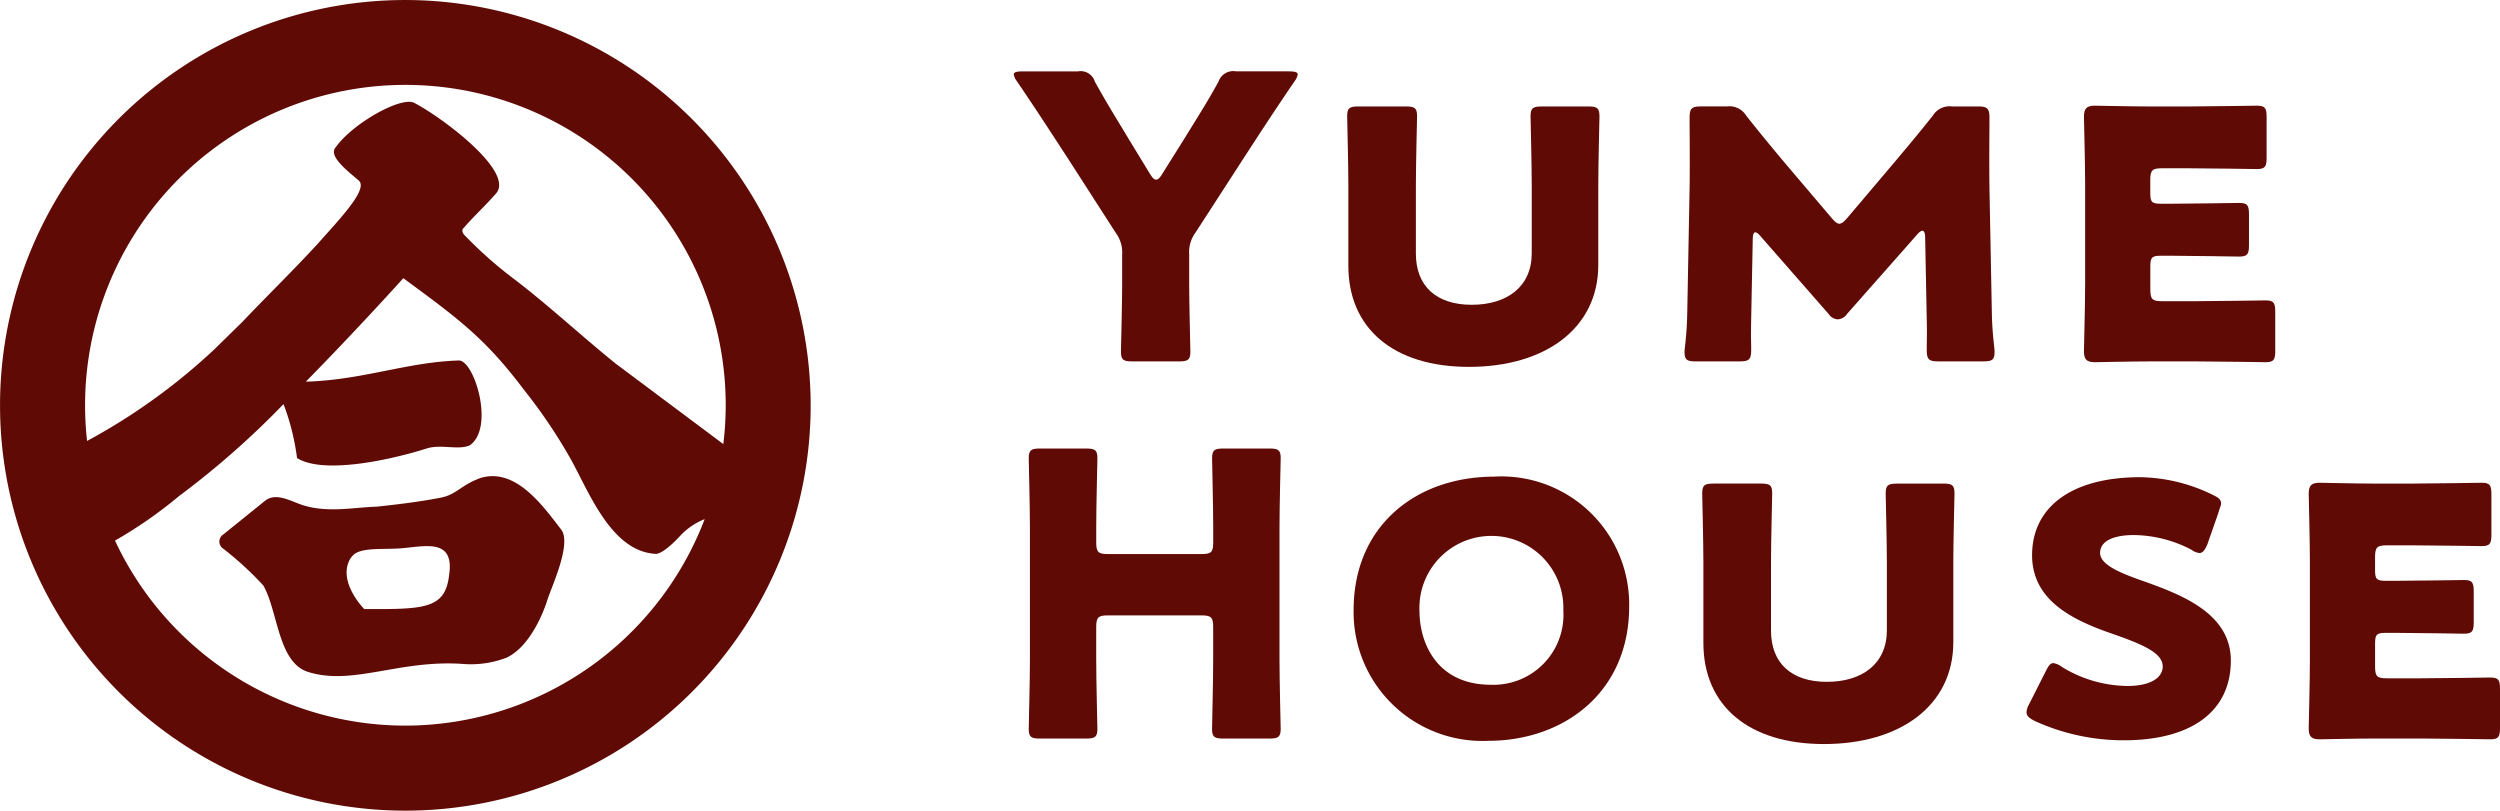 <svg xmlns="http://www.w3.org/2000/svg" xmlns:xlink="http://www.w3.org/1999/xlink" width="150" height="48.64" viewBox="0 0 150 48.64">
  <defs>
    <clipPath id="clip-path">
      <rect id="長方形_1479" data-name="長方形 1479" width="150" height="48.64" fill="none"/>
    </clipPath>
  </defs>
  <g id="グループ_5623" data-name="グループ 5623" transform="translate(0 0)">
    <g id="グループ_5622" data-name="グループ 5622" transform="translate(0 0)" clip-path="url(#clip-path)">
      <path id="パス_9033" data-name="パス 9033" d="M39.812,1.637H36.607a.935.935,0,0,0-1.054.614c-.7,1.276-1.312,2.22-1.99,3.328l-1.38,2.2c-.141.238-.259.356-.374.356s-.212-.094-.376-.356l-1.31-2.149c-.68-1.132-1.286-2.1-1.99-3.375a.894.894,0,0,0-1.03-.614H23.757c-.327,0-.491.047-.491.188a.949.949,0,0,0,.188.4c1.333,1.961,2.222,3.352,3.04,4.6l2.9,4.51a1.966,1.966,0,0,1,.376,1.3v1.676c0,1.252-.071,3.969-.071,4.133,0,.494.141.591.677.591h2.81c.539,0,.677-.1.677-.591,0-.165-.071-2.881-.071-4.133v-1.7a1.966,1.966,0,0,1,.376-1.3L37.1,6.785c.983-1.511,1.731-2.669,3.017-4.557a.949.949,0,0,0,.188-.4c0-.141-.165-.188-.492-.188" transform="translate(37.559 2.644)" fill="#600a05"/>
      <path id="パス_9034" data-name="パス 9034" d="M56.959,7.378c-.024-1.843,0-3.163,0-4.227,0-.591-.118-.708-.7-.708H54.714a1.175,1.175,0,0,0-1.148.544c-.842,1.064-1.754,2.149-2.552,3.093l-2.6,3.069c-.188.214-.329.332-.468.332-.118,0-.259-.118-.447-.332L44.79,5.961c-.795-.944-1.616-1.937-2.434-2.975a1.175,1.175,0,0,0-1.148-.544H39.666c-.586,0-.7.118-.7.708,0,.52.024,2.928,0,4.227l-.141,7.508c-.024,1.252-.162,2.1-.162,2.264,0,.5.139.591.677.591h2.622c.586,0,.7-.118.7-.708,0-.567-.024-.541,0-1.838l.094-4.771c0-.235.047-.426.141-.426s.188.073.35.261l4.073,4.651a.683.683,0,0,0,.539.308.72.72,0,0,0,.562-.332l4.188-4.745c.165-.191.256-.238.327-.238.118,0,.165.191.165.426l.094,4.889c.024.92,0,1.294,0,1.814,0,.591.118.708.7.708h2.693c.539,0,.677-.094.677-.591,0-.235-.139-1.059-.162-2.264Z" transform="translate(62.409 3.943)" fill="#600a05"/>
      <path id="パス_9035" data-name="パス 9035" d="M58.719,14.108c-.165,0-3.054.047-4.154.047H52.51c-.586,0-.7-.118-.7-.708v-1.38c0-.541.094-.638.633-.638h.677c1.1,0,3.859.05,4.023.05.491,0,.586-.144.586-.685V8.945c0-.544-.094-.685-.586-.685-.165,0-2.923.047-4.023.047H52.44c-.539,0-.633-.094-.633-.638V6.888c0-.591.118-.708.7-.708h1.54c1.1,0,3.989.047,4.154.047.491,0,.586-.144.586-.685V3.107c0-.541-.094-.682-.586-.682-.165,0-3.054.047-4.154.047H51.783c-1.077,0-3.135-.047-3.3-.047-.491,0-.656.165-.656.659,0,.167.071,2.787.071,4.039v5.995c0,1.25-.071,3.872-.071,4.037,0,.5.165.661.656.661.165,0,2.222-.047,3.3-.047h2.782c1.1,0,3.989.047,4.154.047.491,0,.586-.141.586-.685V14.793c0-.544-.094-.685-.586-.685" transform="translate(77.21 3.916)" fill="#600a05"/>
      <path id="パス_9036" data-name="パス 9036" d="M45.374,2.443H42.6c-.536,0-.677.094-.677.591,0,.165.071,2.881.071,4.131v4.084c0,2.005-1.474,3.093-3.605,3.093-2.107,0-3.346-1.111-3.346-3.069V7.164c0-1.25.071-3.966.071-4.131,0-.5-.141-.591-.68-.591H31.6c-.539,0-.68.094-.68.591,0,.165.071,2.881.071,4.131V12c0,3.754,2.7,6.068,7.239,6.068s7.757-2.29,7.757-6.115V7.164c0-1.25.071-3.966.071-4.131,0-.5-.141-.591-.68-.591" transform="translate(49.91 3.945)" fill="#600a05"/>
      <path id="パス_9037" data-name="パス 9037" d="M63.877,22.765c-.165,0-3.054.047-4.154.047H57.668c-.586,0-.7-.118-.7-.708v-1.38c0-.541.094-.638.633-.638h.677c1.1,0,3.859.05,4.023.05.491,0,.586-.144.586-.685V17.6c0-.544-.094-.685-.586-.685-.165,0-2.923.047-4.023.047H57.6c-.539,0-.633-.094-.633-.638v-.782c0-.591.118-.708.7-.708h1.54c1.1,0,3.989.047,4.154.047.491,0,.586-.144.586-.685V11.764c0-.541-.094-.685-.586-.685-.165,0-3.054.05-4.154.05H56.941c-1.077,0-3.135-.05-3.3-.05-.491,0-.656.167-.656.661,0,.167.071,2.787.071,4.039v5.995c0,1.25-.071,3.872-.071,4.037,0,.5.165.661.656.661.165,0,2.222-.047,3.3-.047h2.782c1.1,0,3.989.047,4.154.047.491,0,.586-.141.586-.685V23.45c0-.544-.094-.685-.586-.685" transform="translate(85.537 17.886)" fill="#600a05"/>
      <path id="パス_9038" data-name="パス 9038" d="M38.729,10.884c0-.5-.141-.591-.68-.591H35.288c-.539,0-.677.094-.677.591,0,.165.068,2.881.068,4.133v.9c0,.591-.115.708-.7.708H28.36c-.583,0-.7-.118-.7-.708v-.9c0-1.252.071-3.969.071-4.133,0-.5-.141-.591-.68-.591H24.29c-.539,0-.68.094-.68.591,0,.165.071,2.881.071,4.133v7.955c0,1.252-.071,3.969-.071,4.133,0,.5.141.591.68.591H27.05c.539,0,.68-.094.68-.591,0-.165-.071-2.881-.071-4.133V21.014c0-.591.118-.708.7-.708h5.618c.586,0,.7.118.7.708v1.958c0,1.252-.068,3.969-.068,4.133,0,.5.139.591.677.591h2.761c.539,0,.68-.094.68-.591,0-.165-.071-2.881-.071-4.133V15.017c0-1.252.071-3.969.071-4.133" transform="translate(38.114 16.618)" fill="#600a05"/>
      <path id="パス_9039" data-name="パス 9039" d="M39.51,10.939c-4.716,0-8.444,2.965-8.444,8a7.729,7.729,0,0,0,8.065,7.851c4.541,0,8.468-2.9,8.468-8.063a7.673,7.673,0,0,0-8.089-7.791m-.222,12.489c-3.072,0-4.272-2.306-4.272-4.465a4.319,4.319,0,1,1,8.633,0,4.2,4.2,0,0,1-4.361,4.465" transform="translate(50.151 17.66)" fill="#600a05"/>
      <path id="パス_9040" data-name="パス 9040" d="M53.523,11.1H50.752c-.536,0-.677.094-.677.591,0,.165.071,2.881.071,4.131V19.9c0,2.005-1.474,3.093-3.605,3.093-2.107,0-3.346-1.111-3.346-3.069V15.819c0-1.25.071-3.966.071-4.131,0-.5-.141-.591-.68-.591H39.746c-.539,0-.68.094-.68.591,0,.165.071,2.881.071,4.131v4.839c0,3.754,2.7,6.068,7.239,6.068s7.757-2.29,7.757-6.115V15.819c0-1.25.071-3.966.071-4.131,0-.5-.141-.591-.68-.591" transform="translate(63.066 17.917)" fill="#600a05"/>
      <path id="パス_9041" data-name="パス 9041" d="M53.472,17.169c-1.341-.476-2.544-.962-2.544-1.678,0-.68.742-1.069,2.037-1.069a7.643,7.643,0,0,1,3.44.878.959.959,0,0,0,.478.2c.222,0,.335-.2.471-.494l.57-1.629c.065-.159.173-.541.22-.659.094-.246.044-.447-.28-.617a10.142,10.142,0,0,0-4.536-1.15c-4.057,0-6.481,1.752-6.481,4.685,0,2.661,2.355,3.848,4.661,4.656,1.859.646,3.176,1.166,3.176,2.01,0,.724-.808,1.174-2.1,1.174a7.619,7.619,0,0,1-3.961-1.15,1.078,1.078,0,0,0-.5-.22c-.193,0-.306.193-.444.465l-1.02,2.016a1.145,1.145,0,0,0-.146.458c0,.256.209.384.507.539a12.863,12.863,0,0,0,5.318,1.153c4.089,0,6.434-1.746,6.434-4.787,0-2.876-3.061-3.979-5.294-4.782" transform="translate(75.078 17.681)" fill="#600a05"/>
      <path id="パス_9042" data-name="パス 9042" d="M20.646,11.058c-1.119.408-1.4.993-2.369,1.166-1.3.248-2.429.382-3.786.531-1.438.037-3.135.437-4.732-.191-.706-.277-1.409-.607-1.982-.162l-2.5,2.016a.507.507,0,0,0,0,.865,19.379,19.379,0,0,1,2.4,2.209c.881,1.545.871,4.62,2.69,5.184,2.688.837,5.474-.761,9.315-.481a5.946,5.946,0,0,0,2.591-.382C23.906,21.042,24.7,18.4,24.7,18.4c.214-.732,1.508-3.414.842-4.274-1.116-1.443-2.761-3.775-4.9-3.072m-1.825,5.83c-.241,2.016-1.49,2.029-5.09,2.016-.552-.588-1.456-1.877-.863-2.975a1.153,1.153,0,0,1,.272-.322c.507-.382,1.605-.282,2.635-.337,1.44-.078,3.412-.735,3.046,1.618" transform="translate(8.127 17.644)" fill="#600a05"/>
      <path id="パス_9043" data-name="パス 9043" d="M24.321,0A24.319,24.319,0,1,0,48.64,24.319,24.345,24.345,0,0,0,24.321,0m0,43.536A19.241,19.241,0,0,1,6.9,32.436a26.5,26.5,0,0,0,3.874-2.7l.005,0a51.5,51.5,0,0,0,6.233-5.49,14.146,14.146,0,0,1,.81,3.237c1.657,1.033,5.887.029,7.778-.575.855-.275,1.924.12,2.593-.193,1.511-1.069.251-5.135-.674-5.087C24.4,21.728,21.8,22.794,18.35,22.9,21.5,19.694,24.2,16.69,24.2,16.69c3.15,2.329,4.857,3.524,7.221,6.677a31.586,31.586,0,0,1,2.729,4.013c1.1,1.89,2.452,5.738,5.218,5.851,0,0,.424.042,1.524-1.169a4.068,4.068,0,0,1,1.388-.915,19.245,19.245,0,0,1-17.96,12.389M36.935,21.811c-2.076-1.673-4.141-3.605-6.24-5.184a24.76,24.76,0,0,1-2.774-2.468c-.165-.141-.259-.366-.084-.5.672-.769,1.224-1.257,1.9-2.023,1.216-1.265-3.116-4.544-4.9-5.474-.8-.371-3.671,1.234-4.69,2.669-.489.518.716,1.427,1.4,2.021.533.541-1.224,2.348-2.5,3.793-1.537,1.663-2.878,2.959-4.523,4.685l-.873.855-.8.784a36.547,36.547,0,0,1-7.626,5.487,19.219,19.219,0,1,1,38.318-2.136,19.5,19.5,0,0,1-.144,2.324Z" transform="translate(0 0.001)" fill="#600a05"/>
    </g>
  </g>
</svg>
